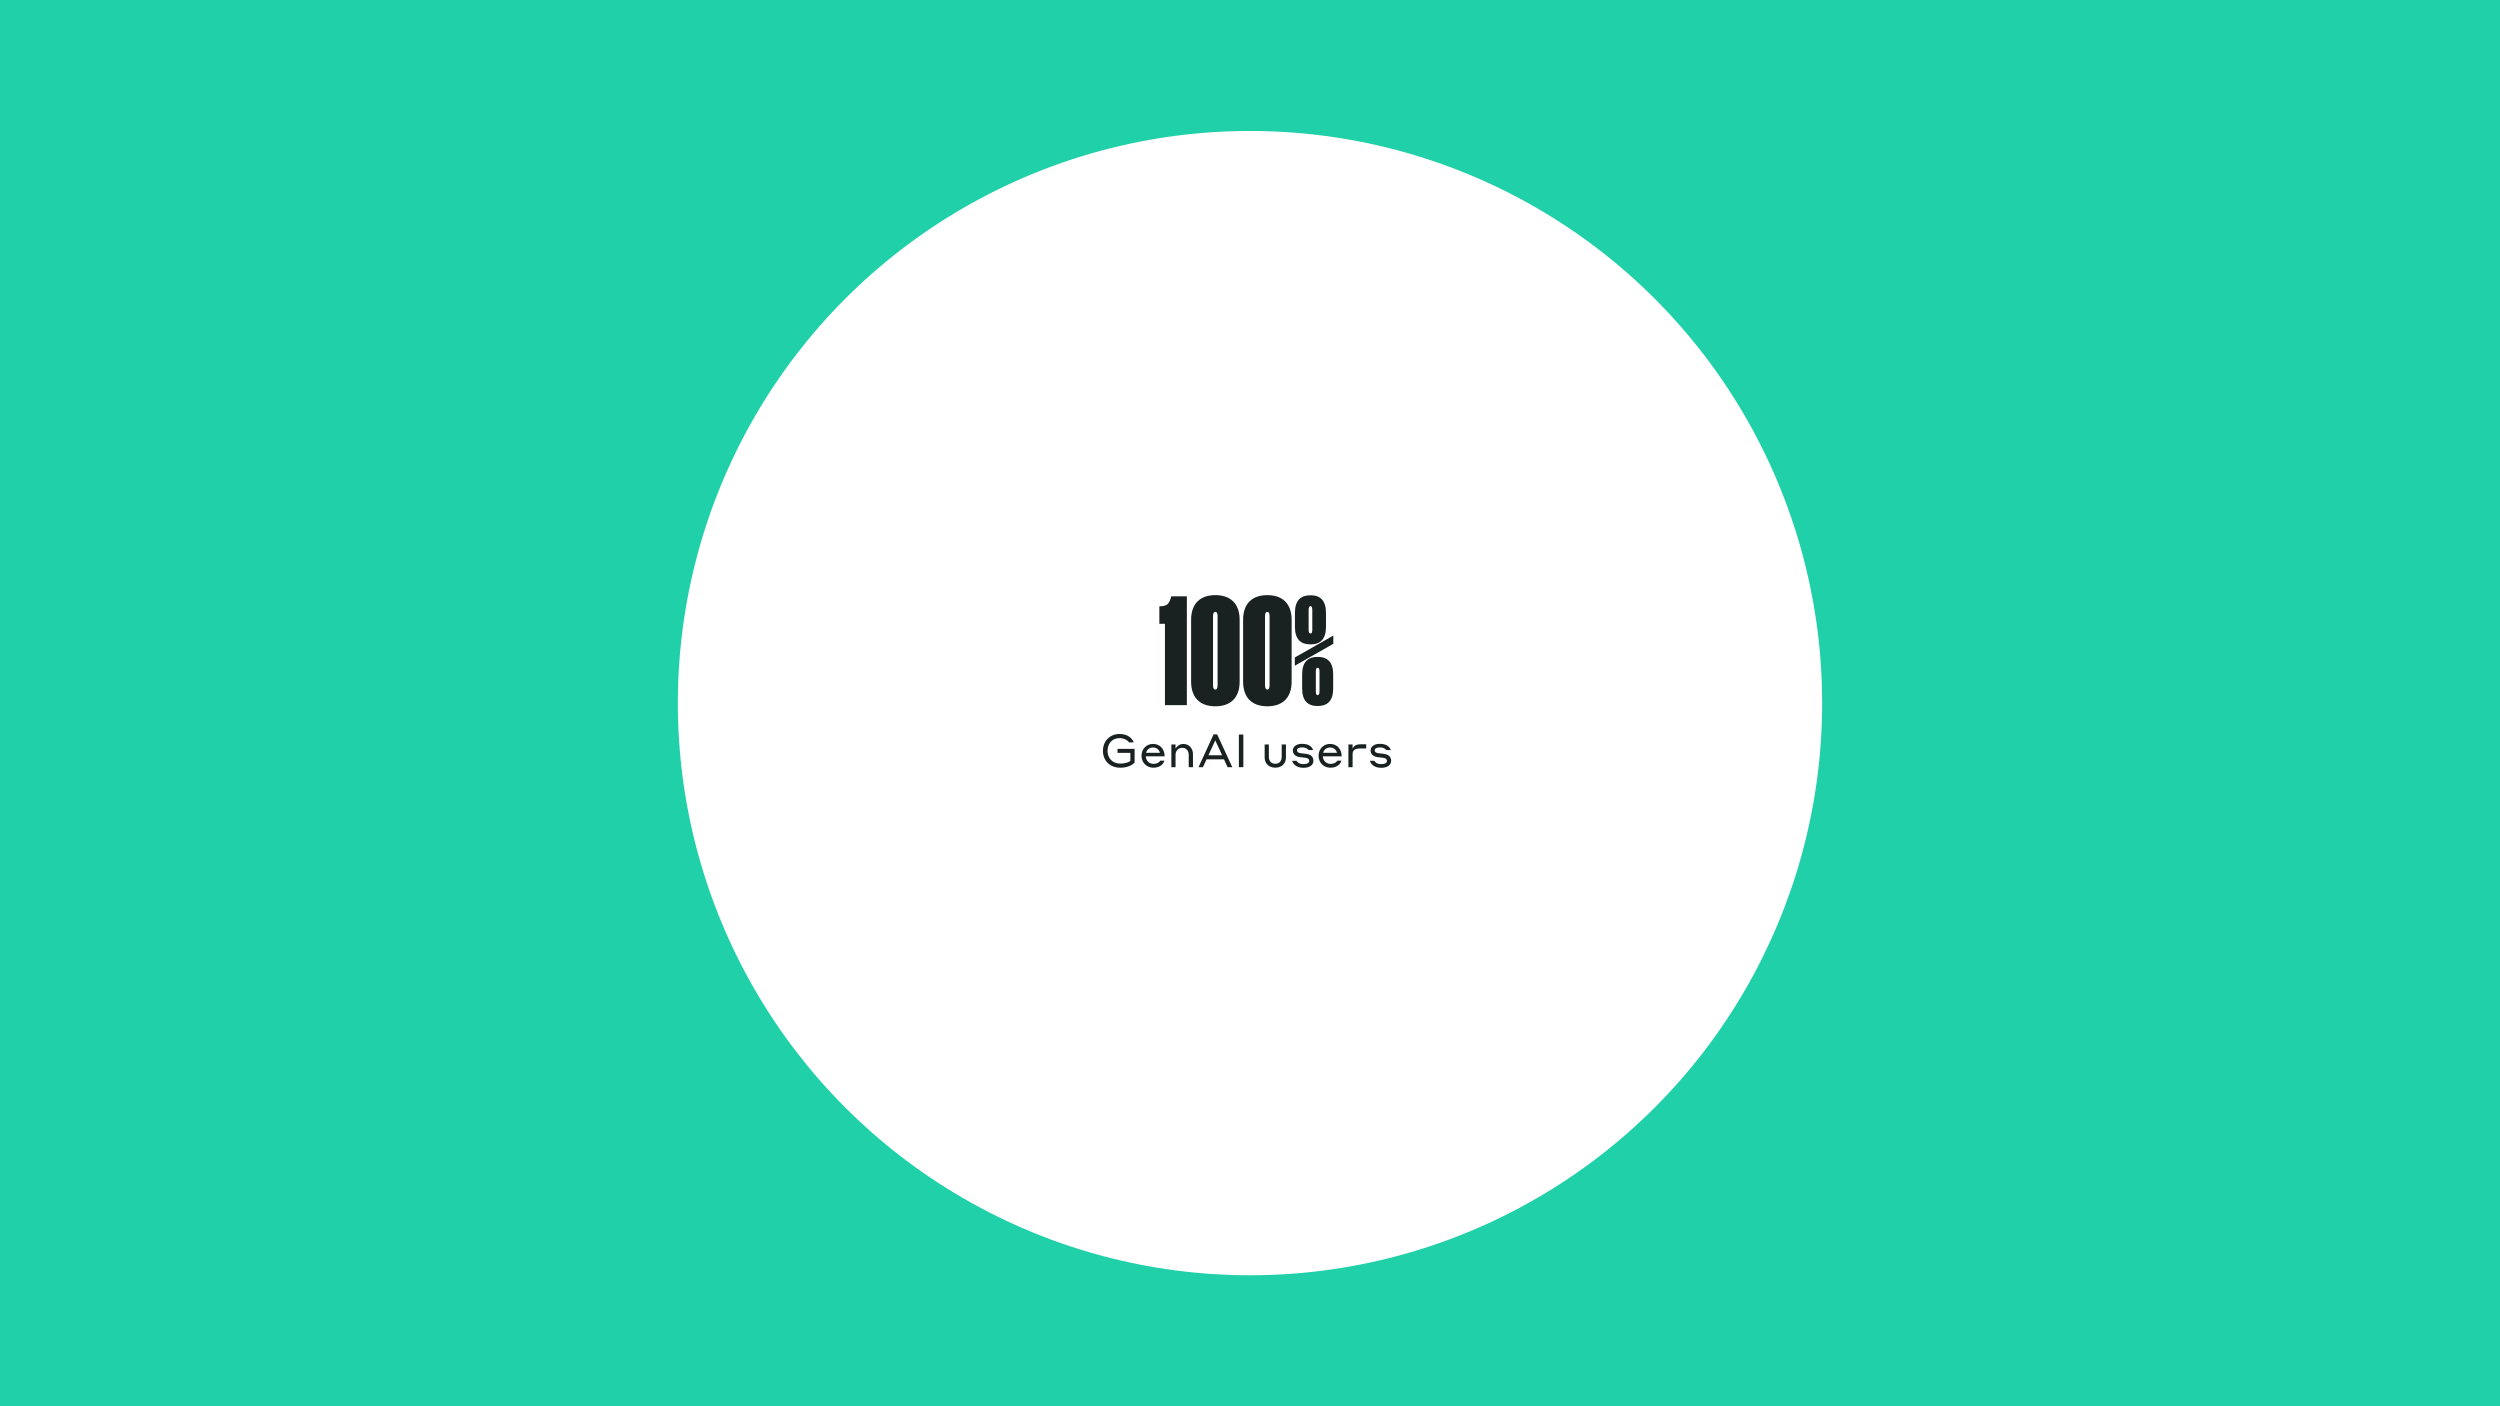 <svg width="1088" height="612" viewBox="0 0 1088 612" fill="none" xmlns="http://www.w3.org/2000/svg">
<rect width="1088" height="612" fill="#20D0A8"/>
<path d="M492.349 274.224C492.349 273.552 492.013 273.12 491.293 273.12H488.317V266.832H491.293C492.013 266.832 492.349 266.448 492.349 265.728V259.008C492.349 258.144 492.157 257.568 491.581 257.568C491.053 257.568 490.861 258.144 490.861 259.008V265.44H483.997V260.16C483.997 254.88 486.589 252.096 491.581 252.096C496.573 252.096 499.549 254.88 499.549 260.16V264.384C499.549 267.648 497.917 269.472 496.429 269.952C497.917 270.48 499.549 272.352 499.549 275.568V280.32C499.549 285.6 496.573 288.384 491.581 288.384C486.589 288.384 483.997 285.6 483.997 280.32V274.512H490.861V281.472C490.861 282.336 491.053 282.912 491.581 282.912C492.157 282.912 492.349 282.336 492.349 281.472V274.224ZM514.32 288H507.552V280.944H500.304V276.384L505.392 252.48H514.32V275.04H516.336V280.944H514.32V288ZM507.408 263.664L505.44 275.04H507.552V263.664H507.408ZM523.863 288H516.951V280.8H523.863V288ZM533.279 281.424V270.816C532.703 272.304 531.215 273.456 529.343 273.456C526.319 273.456 524.591 271.152 524.591 267.6V260.16C524.591 254.88 527.519 252.096 532.511 252.096C537.503 252.096 540.431 254.88 540.431 260.16V280.32C540.431 285.6 537.503 288.384 532.511 288.384C527.519 288.384 524.783 285.6 524.783 280.32V274.512H531.695V281.424C531.695 282.288 531.887 282.864 532.463 282.864C533.039 282.864 533.279 282.288 533.279 281.424ZM533.279 259.008C533.279 258.144 533.087 257.568 532.511 257.568C531.935 257.568 531.743 258.144 531.743 259.008V267.456C531.743 268.368 531.935 268.944 532.511 268.944C533.087 268.944 533.279 268.368 533.279 267.456V259.008ZM551.64 262.464C551.64 266.448 549.816 268.176 546.6 268.176C543.336 268.176 541.512 266.448 541.512 262.464V257.856C541.512 253.872 543.336 252.144 546.6 252.144C549.816 252.144 551.64 253.872 551.64 257.856V262.464ZM547.176 256.992C547.176 256.176 547.032 255.696 546.6 255.696C546.12 255.696 545.976 256.176 545.976 256.992V263.376C545.976 264.192 546.12 264.624 546.6 264.624C547.032 264.624 547.176 264.192 547.176 263.376V256.992ZM554.04 265.296V267.984L541.464 275.136V272.448L554.04 265.296ZM543.864 282.576V277.968C543.864 273.984 545.688 272.256 548.904 272.256C552.168 272.256 553.992 273.984 553.992 277.968V282.576C553.992 286.56 552.168 288.288 548.904 288.288C545.688 288.288 543.864 286.56 543.864 282.576ZM548.328 277.056V283.44C548.328 284.256 548.472 284.736 548.904 284.736C549.384 284.736 549.528 284.256 549.528 283.44V277.056C549.528 276.24 549.384 275.808 548.904 275.808C548.472 275.808 548.328 276.24 548.328 277.056Z" fill="#1A2121"/>
<path d="M506.933 312.04C505.853 313.08 503.913 314.24 500.733 314.24C496.193 314.24 493.153 311.2 493.153 306.88C493.153 302.68 496.173 299.56 500.353 299.56C504.293 299.56 506.033 301.76 506.553 303.22H504.533C504.033 302.58 502.813 301.36 500.353 301.36C497.133 301.36 495.153 303.78 495.153 306.88C495.153 310.22 497.413 312.44 500.733 312.44C502.893 312.44 504.353 311.84 505.093 311.28V307.78H499.493V306.04H506.933V312.04ZM514.965 303.88C517.865 303.88 520.005 306.04 520.005 309.28H511.785C511.885 311.12 513.205 312.56 515.145 312.56C517.145 312.56 517.905 311.5 518.085 311.18H519.885C519.745 312.02 518.465 314.24 515.145 314.24C512.105 314.24 509.945 311.96 509.945 309.06C509.945 306.06 512.065 303.88 514.965 303.88ZM514.965 305.44C513.385 305.44 512.285 306.34 511.905 307.76H517.985C517.545 306.28 516.445 305.44 514.965 305.44ZM524.751 308.66V314H522.931V304.12H524.751V305.94C525.151 305.14 526.271 303.9 528.111 303.9C530.611 303.9 532.331 305.78 532.331 308.32V314H530.491V308.66C530.491 306.8 529.371 305.58 527.671 305.58C525.911 305.58 524.751 306.86 524.751 308.66ZM545.338 312.38V314H535.218V312.94L541.798 305.74H535.378V304.12H544.618V305.14L537.938 312.38H545.338Z" fill="#1A2121"/>
<circle cx="544" cy="306" r="250" fill="white" stroke="#20D0A8" stroke-width="2"/>
<path d="M516.519 306.872H506.983V271.48H504.551V263.864H504.871C507.623 263.736 508.647 263.224 509.607 260.024L509.671 259.512H516.519V306.872Z" fill="#1A2121"/>
<path d="M539.494 269.752V296.632C539.494 303.672 535.526 307.384 528.934 307.384C522.278 307.384 518.374 303.672 518.374 296.632V269.752C518.374 262.712 522.278 259 528.934 259C535.526 259 539.494 262.712 539.494 269.752ZM527.91 298.168C527.91 299.32 528.166 300.088 528.934 300.088C529.638 300.088 529.894 299.32 529.894 298.168V268.216C529.894 267.064 529.638 266.296 528.934 266.296C528.166 266.296 527.91 267.064 527.91 268.216V298.168Z" fill="#1A2121"/>
<path d="M562.119 269.752V296.632C562.119 303.672 558.151 307.384 551.559 307.384C544.903 307.384 540.999 303.672 540.999 296.632V269.752C540.999 262.712 544.903 259 551.559 259C558.151 259 562.119 262.712 562.119 269.752ZM550.535 298.168C550.535 299.32 550.791 300.088 551.559 300.088C552.263 300.088 552.519 299.32 552.519 298.168V268.216C552.519 267.064 552.263 266.296 551.559 266.296C550.791 266.296 550.535 267.064 550.535 268.216V298.168Z" fill="#1A2121"/>
<path d="M577.064 272.824C577.064 278.136 574.632 280.44 570.344 280.44C565.992 280.44 563.56 278.136 563.56 272.824V266.68C563.56 261.368 565.992 259.064 570.344 259.064C574.632 259.064 577.064 261.368 577.064 266.68V272.824ZM571.112 265.528C571.112 264.44 570.92 263.8 570.344 263.8C569.704 263.8 569.512 264.44 569.512 265.528V274.04C569.512 275.128 569.704 275.704 570.344 275.704C570.92 275.704 571.112 275.128 571.112 274.04V265.528ZM580.264 276.6V280.184L563.496 289.72V286.136L580.264 276.6ZM566.696 299.64V293.496C566.696 288.184 569.128 285.88 573.416 285.88C577.768 285.88 580.2 288.184 580.2 293.496V299.64C580.2 304.952 577.768 307.256 573.416 307.256C569.128 307.256 566.696 304.952 566.696 299.64ZM572.648 292.28V300.792C572.648 301.88 572.84 302.52 573.416 302.52C574.056 302.52 574.248 301.88 574.248 300.792V292.28C574.248 291.192 574.056 290.616 573.416 290.616C572.84 290.616 572.648 291.192 572.648 292.28Z" fill="#1A2121"/>
<path d="M493.78 331.912C492.7 332.952 490.76 334.112 487.58 334.112C483.04 334.112 480 331.072 480 326.752C480 322.552 483.02 319.432 487.2 319.432C491.14 319.432 492.88 321.632 493.4 323.092H491.38C490.88 322.452 489.66 321.232 487.2 321.232C483.98 321.232 482 323.652 482 326.752C482 330.092 484.26 332.312 487.58 332.312C489.74 332.312 491.2 331.712 491.94 331.152V327.652H486.34V325.912H493.78V331.912Z" fill="#1A2121"/>
<path d="M501.811 323.752C504.711 323.752 506.851 325.912 506.851 329.152H498.631C498.731 330.992 500.051 332.432 501.991 332.432C503.991 332.432 504.751 331.372 504.931 331.052H506.731C506.591 331.892 505.311 334.112 501.991 334.112C498.951 334.112 496.791 331.832 496.791 328.932C496.791 325.932 498.911 323.752 501.811 323.752ZM501.811 325.312C500.231 325.312 499.131 326.212 498.751 327.632H504.831C504.391 326.152 503.291 325.312 501.811 325.312Z" fill="#1A2121"/>
<path d="M511.597 328.532V333.872H509.777V323.992H511.597V325.812C511.997 325.012 513.117 323.772 514.957 323.772C517.457 323.772 519.177 325.652 519.177 328.192V333.872H517.337V328.532C517.337 326.672 516.217 325.452 514.517 325.452C512.757 325.452 511.597 326.732 511.597 328.532Z" fill="#1A2121"/>
<path d="M534.244 333.872L532.664 330.452H525.104L523.524 333.872H521.604L528.164 319.592H529.704L536.284 333.872H534.244ZM525.904 328.692H531.864L528.884 322.212L525.904 328.692Z" fill="#1A2121"/>
<path d="M539.16 333.872V319.672H541.1V333.872H539.16Z" fill="#1A2121"/>
<path d="M555.02 334.092C552.18 334.092 550.38 332.232 550.38 329.692V323.992H552.2V329.352C552.2 331.172 553.22 332.392 555 332.392C556.78 332.392 557.8 331.172 557.8 329.352V323.992H559.64V329.692C559.64 332.232 557.86 334.092 555.02 334.092Z" fill="#1A2121"/>
<path d="M568.013 329.772L565.893 329.532C563.993 329.312 562.653 328.392 562.653 326.592C562.653 324.852 564.293 323.712 566.713 323.712C570.033 323.712 571.153 325.432 571.453 326.432H569.513C569.313 326.172 568.533 325.272 566.713 325.272C565.233 325.272 564.453 325.812 564.453 326.532C564.453 327.232 564.973 327.672 566.133 327.812C566.913 327.912 567.393 327.952 568.253 328.052C570.573 328.332 571.593 329.372 571.593 331.172C571.593 332.832 570.073 334.152 567.273 334.152C563.793 334.152 562.553 332.032 562.353 331.112H564.293C564.413 331.412 565.173 332.552 567.273 332.552C568.953 332.552 569.773 331.952 569.773 331.172C569.773 330.412 569.333 329.932 568.013 329.772Z" fill="#1A2121"/>
<path d="M578.862 323.752C581.762 323.752 583.902 325.912 583.902 329.152H575.682C575.782 330.992 577.102 332.432 579.042 332.432C581.042 332.432 581.802 331.372 581.982 331.052H583.782C583.642 331.892 582.362 334.112 579.042 334.112C576.002 334.112 573.842 331.832 573.842 328.932C573.842 325.932 575.962 323.752 578.862 323.752ZM578.862 325.312C577.282 325.312 576.182 326.212 575.802 327.632H581.882C581.442 326.152 580.342 325.312 578.862 325.312Z" fill="#1A2121"/>
<path d="M588.648 328.292V333.872H586.828V323.992H588.648V325.812C588.928 325.092 589.768 323.912 592.088 323.912H594.568V325.732H592.048C589.508 325.732 588.648 326.532 588.648 328.292Z" fill="#1A2121"/>
<path d="M601.842 329.772L599.722 329.532C597.822 329.312 596.482 328.392 596.482 326.592C596.482 324.852 598.122 323.712 600.542 323.712C603.862 323.712 604.982 325.432 605.282 326.432H603.342C603.142 326.172 602.362 325.272 600.542 325.272C599.062 325.272 598.282 325.812 598.282 326.532C598.282 327.232 598.802 327.672 599.962 327.812C600.742 327.912 601.222 327.952 602.082 328.052C604.402 328.332 605.422 329.372 605.422 331.172C605.422 332.832 603.902 334.152 601.102 334.152C597.622 334.152 596.382 332.032 596.182 331.112H598.122C598.242 331.412 599.002 332.552 601.102 332.552C602.782 332.552 603.602 331.952 603.602 331.172C603.602 330.412 603.162 329.932 601.842 329.772Z" fill="#1A2121"/>
</svg>
